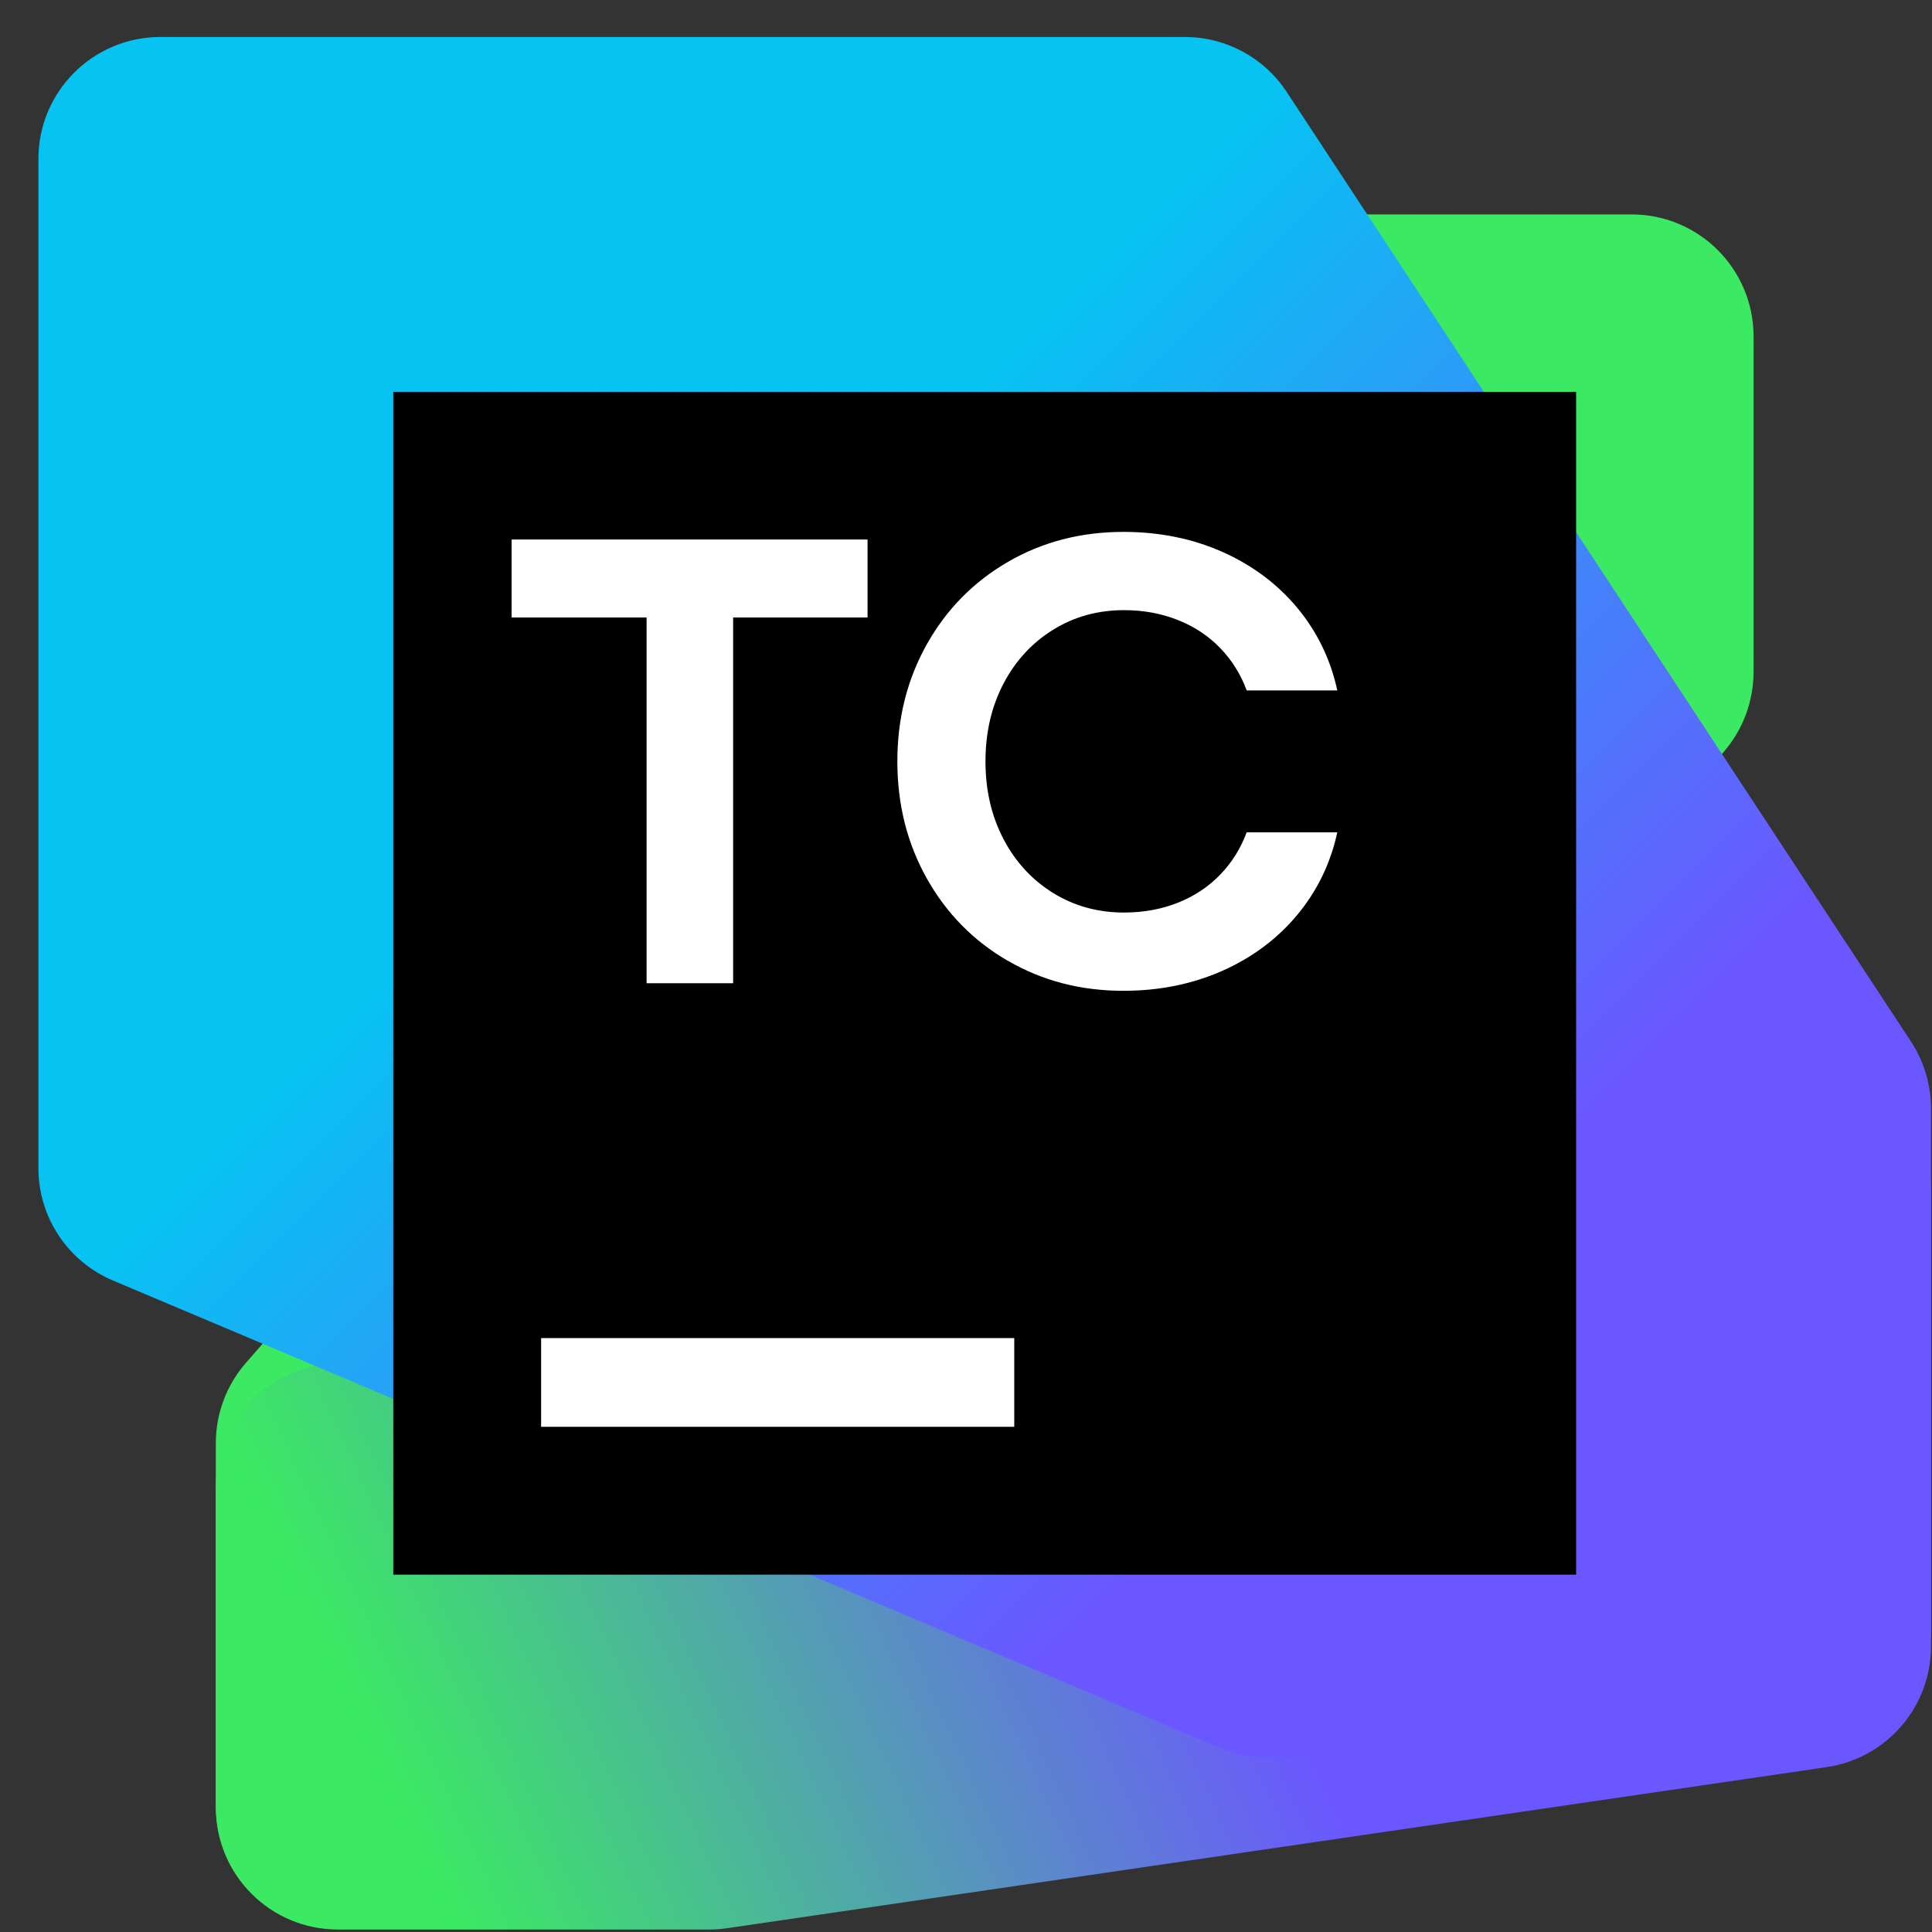 <?xml version="1.0" encoding="UTF-8"?>
<svg xmlns="http://www.w3.org/2000/svg" width="49" height="49" viewBox="0 0 49 49" fill="none">
  <rect x="0" y="0" width="49" height="49" fill="#333333" stroke="none"/>
  <path d="M5.474 36.6V45.794C5.474 47.522 6.889 48.915 8.617 48.887L16.899 48.755C17.785 48.741 18.622 48.348 19.199 47.675L43.729 19.056C44.209 18.496 44.474 17.781 44.474 17.043V8.531C44.474 6.823 43.089 5.438 41.38 5.438H33.128C32.236 5.438 31.387 5.823 30.799 6.494L6.24 34.562C5.746 35.126 5.474 35.85 5.474 36.6V36.6Z" fill="#3BEA62"></path>
  <path d="M5.474 37.697V45.843C5.474 47.552 6.859 48.937 8.568 48.937H17.992C18.142 48.937 18.292 48.926 18.441 48.904L46.329 44.818C47.848 44.595 48.974 43.292 48.974 41.757V30.209C48.974 28.5 47.589 27.115 45.879 27.115L32.001 27.119C31.682 27.119 31.365 27.168 31.061 27.265L7.627 34.749C6.345 35.159 5.475 36.35 5.475 37.696L5.474 37.697Z" fill="url(#paint0_linear_2738_4940)"></path>
  <path d="M0.974 4.032V29.627C0.974 30.871 1.719 31.993 2.865 32.477L30.93 44.325C31.319 44.489 31.737 44.572 32.159 44.568L45.905 44.456C47.604 44.442 48.974 43.061 48.974 41.362V28.113C48.974 27.509 48.797 26.918 48.465 26.413L32.634 2.332C32.062 1.461 31.09 0.938 30.049 0.938H4.068C2.359 0.938 0.974 2.323 0.974 4.031V4.032Z" fill="url(#paint1_linear_2738_4940)"></path>
  <path d="M39.974 9.938H9.974V39.937H39.974V9.938Z" fill="black"></path>
  <path d="M23.507 22.281C24.005 23.168 24.691 23.865 25.565 24.371V24.369C26.439 24.876 27.414 25.129 28.491 25.129C29.402 25.129 30.238 24.96 31 24.623C31.76 24.285 32.395 23.812 32.901 23.204C33.407 22.596 33.746 21.898 33.917 21.11H31.618C31.468 21.517 31.245 21.875 30.947 22.183C30.65 22.491 30.292 22.729 29.874 22.895C29.456 23.061 29 23.144 28.507 23.144C27.843 23.144 27.242 22.978 26.706 22.646C26.171 22.313 25.751 21.857 25.448 21.275C25.145 20.694 24.994 20.039 24.994 19.31C24.994 18.581 25.145 17.926 25.448 17.344C25.751 16.763 26.171 16.306 26.706 15.974C27.242 15.641 27.843 15.475 28.507 15.475C29 15.475 29.456 15.559 29.874 15.725C30.292 15.891 30.65 16.128 30.947 16.436C31.245 16.745 31.468 17.102 31.618 17.51H33.917C33.746 16.722 33.407 16.024 32.901 15.415C32.394 14.807 31.76 14.334 31 13.996C30.238 13.659 29.402 13.49 28.491 13.49C27.414 13.49 26.438 13.744 25.565 14.25C24.692 14.756 24.005 15.453 23.507 16.34C23.009 17.227 22.759 18.217 22.759 19.311C22.759 20.404 23.009 21.394 23.507 22.281Z" fill="white"></path>
  <path d="M12.975 13.683H22.003V15.661H18.594V24.937H16.399V15.661H12.975L12.975 13.683Z" fill="white"></path>
  <path d="M25.724 33.937H13.724V36.187H25.724V33.937Z" fill="white"></path>
  <defs>
    <linearGradient id="paint0_linear_2738_4940" x1="6.727" y1="49.23" x2="46.818" y2="30.642" gradientUnits="userSpaceOnUse">
      <stop offset="0.1" stop-color="#3BEA62"></stop>
      <stop offset="0.59" stop-color="#6B57FF"></stop>
    </linearGradient>
    <linearGradient id="paint1_linear_2738_4940" x1="45.923" y1="45.694" x2="1.977" y2="1.747" gradientUnits="userSpaceOnUse">
      <stop offset="0.26" stop-color="#6B57FF"></stop>
      <stop offset="0.65" stop-color="#07C3F2"></stop>
    </linearGradient>
  </defs>
</svg>
